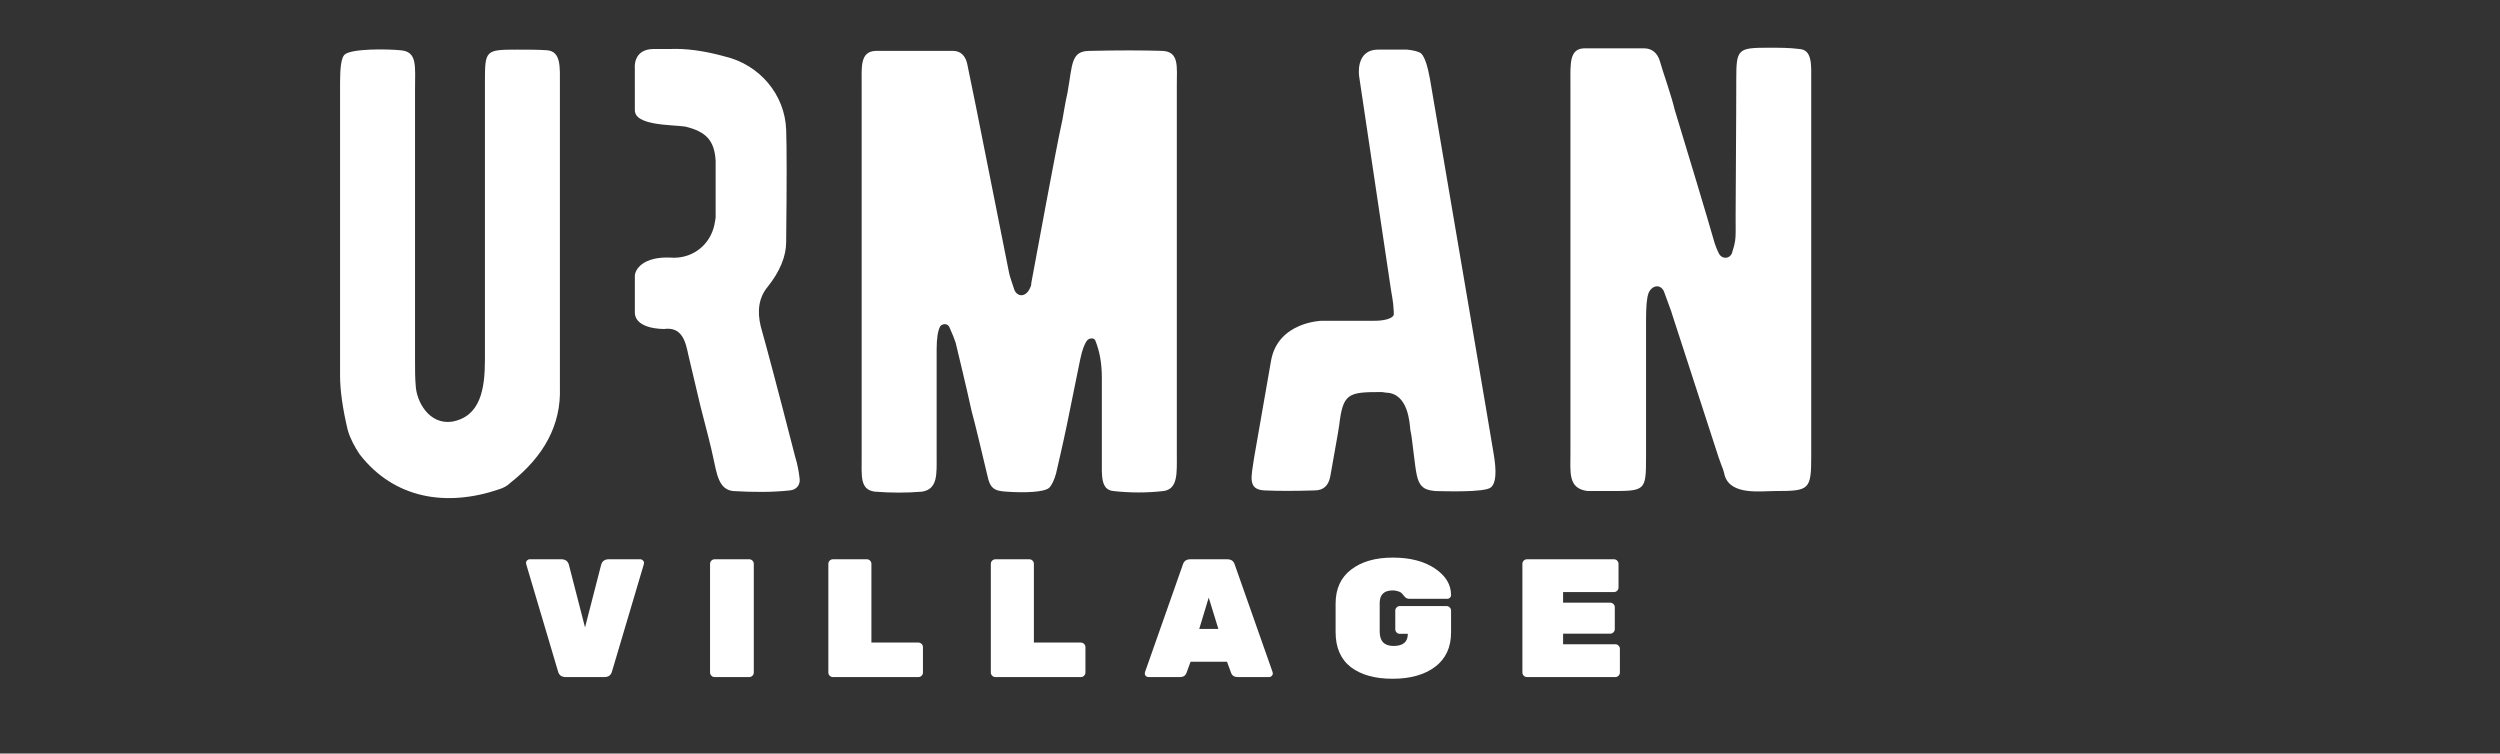 <svg width="282" height="85" viewBox="0 0 282 85" fill="none" xmlns="http://www.w3.org/2000/svg">
<rect x="0" y="0" width="282" height="85" fill="#333333" stroke="none"/>
<g clip-path="url(#clip0_3439_33)">
<path d="M204.307 51.476V9.011C204.307 7.375 204.45 5.596 202.946 5.525C201.871 5.383 200.724 5.383 199.506 5.383C195.994 5.383 195.851 5.525 195.851 9.011C195.851 8.726 195.851 13.847 195.779 24.446C195.779 26.794 195.851 27.008 195.421 28.358C195.278 29.211 194.202 29.355 193.844 28.5C193.701 28.216 193.558 27.86 193.414 27.433C192.697 24.874 190.046 16.125 188.899 12.355C188.756 11.713 188.469 10.788 188.11 9.652C187.68 8.371 187.394 7.446 187.25 6.948C186.964 5.952 186.319 5.454 185.459 5.454H178.65C177.001 5.525 177.145 7.232 177.145 9.437V51.048C177.145 53.326 176.858 55.104 179.08 55.388H181.588C185.602 55.388 185.674 55.388 185.674 51.548V36.112C185.674 34.617 185.745 33.623 185.96 33.053C186.319 32.2 187.25 31.986 187.68 32.839L188.54 35.187C188.397 34.831 190.189 40.238 193.844 51.548L194.202 52.543C194.417 53.04 194.489 53.396 194.561 53.682C195.278 55.885 198.574 55.388 200.294 55.388C204.092 55.388 204.307 55.246 204.307 51.476Z" fill="#fff"/>
<path d="M168.473 51.121C168.401 50.552 163.313 20.749 161.306 8.941C161.091 7.803 160.804 6.522 160.302 6.024C160.016 5.811 159.442 5.669 158.726 5.598H155.465C152.826 5.598 153.312 8.612 153.312 8.612L156.91 32.742C157.019 33.355 157.109 33.907 157.149 34.263C157.221 34.904 157.221 35.33 157.221 35.471C157.149 35.933 156.12 36.18 155.104 36.183H149.1C149.1 36.183 144.14 36.284 143.371 40.707C142.593 45.201 141.906 49.141 141.453 51.691C141.166 53.753 140.665 55.247 142.672 55.319C144.177 55.389 146.04 55.389 148.262 55.319C149.265 55.319 149.839 54.819 150.054 53.752C150.627 50.482 150.985 48.56 151.057 47.993C151.487 44.364 152.06 44.223 155.787 44.223C155.787 44.223 156.002 44.223 156.361 44.292C158.869 44.364 159.012 47.779 159.084 48.49C159.228 49.06 159.299 49.913 159.442 50.98C159.729 53.255 159.801 54.322 160.446 54.892C160.732 55.175 161.162 55.319 161.879 55.389C162.453 55.389 167.541 55.603 168.186 54.964C168.759 54.464 168.831 53.185 168.473 51.121Z" fill="#fff"/>
<path d="M132.745 51.334V9.58C132.745 7.517 133.032 5.81 131.096 5.739C128.875 5.668 126.151 5.668 122.926 5.739C120.776 5.739 120.991 7.233 120.418 10.433C120.131 11.713 119.988 12.711 119.844 13.492C119.342 15.77 118.769 18.898 118.052 22.668L116.332 31.914C116.332 32.2 116.261 32.342 116.189 32.484C115.687 33.623 114.684 33.481 114.397 32.626C114.111 31.773 113.896 31.134 113.824 30.778L110.097 12.069L109.093 7.162C108.878 6.237 108.305 5.739 107.517 5.739H98.773C96.981 5.81 97.196 7.588 97.196 9.652V51.404C97.196 53.752 96.981 55.246 98.701 55.46C100.493 55.602 102.285 55.602 104.005 55.46C105.797 55.174 105.653 53.468 105.653 51.476V39.385C105.653 38.174 105.797 37.321 106.012 36.893C106.083 36.61 106.8 36.326 107.087 36.893C107.445 37.676 107.66 38.246 107.803 38.674C108.233 40.522 108.878 43.083 109.595 46.356C109.882 47.35 110.957 51.832 111.387 53.682C111.674 55.032 112.103 55.388 113.537 55.46C115.544 55.602 117.766 55.53 118.339 55.032C118.626 54.749 118.913 54.179 119.127 53.396C119.414 52.115 119.844 50.337 120.346 47.92L121.851 40.522C122.066 39.455 122.352 38.743 122.639 38.388C122.783 38.246 122.926 38.174 123.141 38.174C123.356 38.174 123.499 38.246 123.571 38.46C124.001 39.527 124.288 40.877 124.288 42.586V51.832C124.288 53.61 124.144 55.246 125.578 55.388C127.513 55.602 129.376 55.602 131.24 55.388C132.888 55.174 132.745 53.327 132.745 51.334Z" fill="#fff"/>
<path d="M89.683 51.477C87.748 43.937 86.458 39.1 85.813 36.824C85.383 35.046 85.598 33.552 86.601 32.343C87.963 30.634 88.679 28.928 88.679 27.292C88.751 20.749 88.751 16.551 88.679 14.631C88.536 10.647 85.669 7.304 81.799 6.38C79.506 5.74 77.427 5.455 75.635 5.526H73.736C71.354 5.537 71.609 7.706 71.609 7.706L71.611 12.385C71.535 14.189 75.73 14.055 77.284 14.276C79.649 14.845 80.581 15.84 80.724 18.116V24.519C80.724 24.661 80.652 24.945 80.581 25.372C80.103 27.564 78.283 29.015 76.155 29.07C76.002 29.078 75.846 29.07 75.692 29.058C72.508 28.9 71.611 30.416 71.611 31.144V35.19C71.573 37.185 74.918 37.108 74.918 37.108C76.997 36.824 77.355 38.672 77.642 40.025L79.004 45.787C79.721 48.56 80.222 50.482 80.437 51.549C80.867 53.539 81.082 55.175 82.659 55.389C85.024 55.531 87.174 55.531 89.11 55.317C89.898 55.247 90.328 54.606 90.185 53.894C90.113 53.255 89.97 52.402 89.683 51.477Z" fill="#fff"/>
<path d="M63.157 43.723V9.51C63.157 7.59 63.301 5.811 61.724 5.669C60.72 5.598 59.574 5.598 58.355 5.598C54.772 5.598 54.7 5.669 54.7 9.154V40.595C54.7 43.867 54.199 46.996 50.973 47.565C48.393 47.921 46.96 45.29 46.888 43.44C46.816 42.656 46.816 41.731 46.816 40.667V10.078C46.816 7.447 47.103 5.811 45.168 5.669C43.735 5.527 39.649 5.455 38.861 6.167C38.503 6.523 38.359 7.59 38.359 9.297V42.373C38.359 44.009 38.646 46.071 39.219 48.491C39.506 49.485 40.008 50.41 40.581 51.264C44.451 56.242 50.328 57.239 56.349 55.175C56.779 55.034 57.209 54.82 57.567 54.464C61.366 51.477 63.301 47.921 63.157 43.723Z" fill="#fff"/>
<path d="M68.669 63.086H72.226C72.341 63.086 72.436 63.129 72.513 63.218C72.602 63.295 72.647 63.37 72.647 63.446C72.647 63.523 72.64 63.586 72.627 63.636L69.032 75.747C68.917 76.165 68.63 76.374 68.171 76.374H63.811C63.352 76.374 63.065 76.165 62.95 75.747L59.355 63.636C59.342 63.586 59.336 63.523 59.336 63.446C59.336 63.37 59.374 63.295 59.451 63.218C59.54 63.129 59.642 63.086 59.757 63.086H63.314C63.773 63.086 64.06 63.295 64.174 63.713L65.991 70.775L67.808 63.713C67.923 63.295 68.21 63.086 68.669 63.086Z" fill="#fff"/>
<path d="M84.511 76.374H80.61C80.47 76.374 80.349 76.323 80.247 76.222C80.145 76.122 80.094 76.001 80.094 75.862V63.598C80.094 63.458 80.145 63.338 80.247 63.237C80.349 63.136 80.47 63.086 80.61 63.086H84.511C84.652 63.086 84.773 63.136 84.875 63.237C84.977 63.338 85.028 63.458 85.028 63.598V75.862C85.028 76.001 84.977 76.122 84.875 76.222C84.773 76.323 84.652 76.374 84.511 76.374Z" fill="#fff"/>
<path d="M98.295 72.481H103.593C103.733 72.481 103.854 72.534 103.956 72.635C104.058 72.736 104.109 72.856 104.109 72.995V75.862C104.109 76.001 104.058 76.122 103.956 76.222C103.854 76.323 103.733 76.374 103.593 76.374H93.954C93.814 76.374 93.692 76.323 93.591 76.222C93.489 76.122 93.438 76.001 93.438 75.862V63.598C93.438 63.458 93.489 63.338 93.591 63.237C93.692 63.136 93.814 63.086 93.954 63.086H97.779C97.919 63.086 98.04 63.136 98.142 63.237C98.244 63.338 98.295 63.458 98.295 63.598V72.481Z" fill="#fff"/>
<path d="M116.623 72.481H121.921C122.061 72.481 122.182 72.534 122.284 72.635C122.386 72.736 122.437 72.856 122.437 72.995V75.862C122.437 76.001 122.386 76.122 122.284 76.222C122.182 76.323 122.061 76.374 121.921 76.374H112.282C112.142 76.374 112.021 76.323 111.919 76.222C111.816 76.122 111.766 76.001 111.766 75.862V63.598C111.766 63.458 111.816 63.338 111.919 63.237C112.021 63.136 112.142 63.086 112.282 63.086H116.107C116.247 63.086 116.368 63.136 116.47 63.237C116.572 63.338 116.623 63.458 116.623 63.598V72.481Z" fill="#fff"/>
<path d="M134.277 63.086H138.427C138.886 63.086 139.173 63.295 139.288 63.713L143.553 75.824C143.565 75.862 143.572 75.924 143.572 76.013C143.572 76.088 143.527 76.172 143.438 76.261C143.361 76.335 143.266 76.374 143.151 76.374H139.613C139.231 76.374 138.982 76.215 138.867 75.898L138.408 74.646H134.296L133.837 75.898C133.723 76.215 133.474 76.374 133.092 76.374H129.554C129.439 76.374 129.337 76.335 129.248 76.261C129.171 76.172 129.133 76.088 129.133 76.013C129.133 75.924 129.139 75.862 129.152 75.824L133.417 63.713C133.531 63.295 133.818 63.086 134.277 63.086ZM135.272 70.946H137.433L136.343 67.413L135.272 70.946Z" fill="#fff"/>
<path d="M157.904 68.363H163.164C163.304 68.363 163.425 68.413 163.527 68.514C163.629 68.618 163.68 68.738 163.68 68.877V71.345C163.68 73.015 163.081 74.305 161.882 75.216C160.684 76.115 159.084 76.564 157.082 76.564C155.093 76.564 153.525 76.127 152.377 75.254C151.23 74.368 150.656 73.046 150.656 71.287V68.099C150.656 66.414 151.243 65.131 152.416 64.245C153.589 63.346 155.15 62.897 157.101 62.897C159.064 62.897 160.652 63.307 161.863 64.129C163.074 64.941 163.68 65.941 163.68 67.13C163.68 67.243 163.635 67.344 163.546 67.433C163.47 67.51 163.374 67.546 163.259 67.546H159.033C158.778 67.546 158.593 67.479 158.478 67.339C158.223 67.01 158.032 66.82 157.904 66.77C157.611 66.655 157.343 66.599 157.101 66.599C156.119 66.599 155.629 67.073 155.629 68.022V71.249C155.629 72.325 156.151 72.864 157.197 72.864C158.268 72.864 158.803 72.407 158.803 71.496H157.904C157.764 71.496 157.643 71.446 157.541 71.345C157.439 71.242 157.388 71.121 157.388 70.982V68.877C157.388 68.738 157.439 68.618 157.541 68.514C157.643 68.413 157.764 68.363 157.904 68.363Z" fill="#fff"/>
<path d="M176.316 72.673H182.207C182.347 72.673 182.468 72.724 182.57 72.825C182.672 72.926 182.723 73.046 182.723 73.185V75.862C182.723 76.001 182.672 76.122 182.57 76.222C182.468 76.323 182.347 76.374 182.207 76.374H172.243C172.103 76.374 171.981 76.323 171.88 76.222C171.778 76.122 171.727 76.001 171.727 75.862V63.598C171.727 63.458 171.778 63.338 171.88 63.237C171.981 63.136 172.103 63.086 172.243 63.086H182.054C182.194 63.086 182.315 63.136 182.417 63.237C182.519 63.338 182.57 63.458 182.57 63.598V66.275C182.57 66.414 182.519 66.534 182.417 66.635C182.315 66.736 182.194 66.786 182.054 66.786H176.316V67.983H181.633C181.773 67.983 181.894 68.034 181.996 68.134C182.098 68.238 182.149 68.358 182.149 68.495V70.963C182.149 71.102 182.098 71.222 181.996 71.325C181.894 71.426 181.773 71.477 181.633 71.477H176.316V72.673Z" fill="#fff"/>
</g>
<defs>
<clipPath id="clip0_3439_33">
<rect width="321" height="85" fill="white" transform="translate(-39)"/>
</clipPath>
</defs>
</svg>
